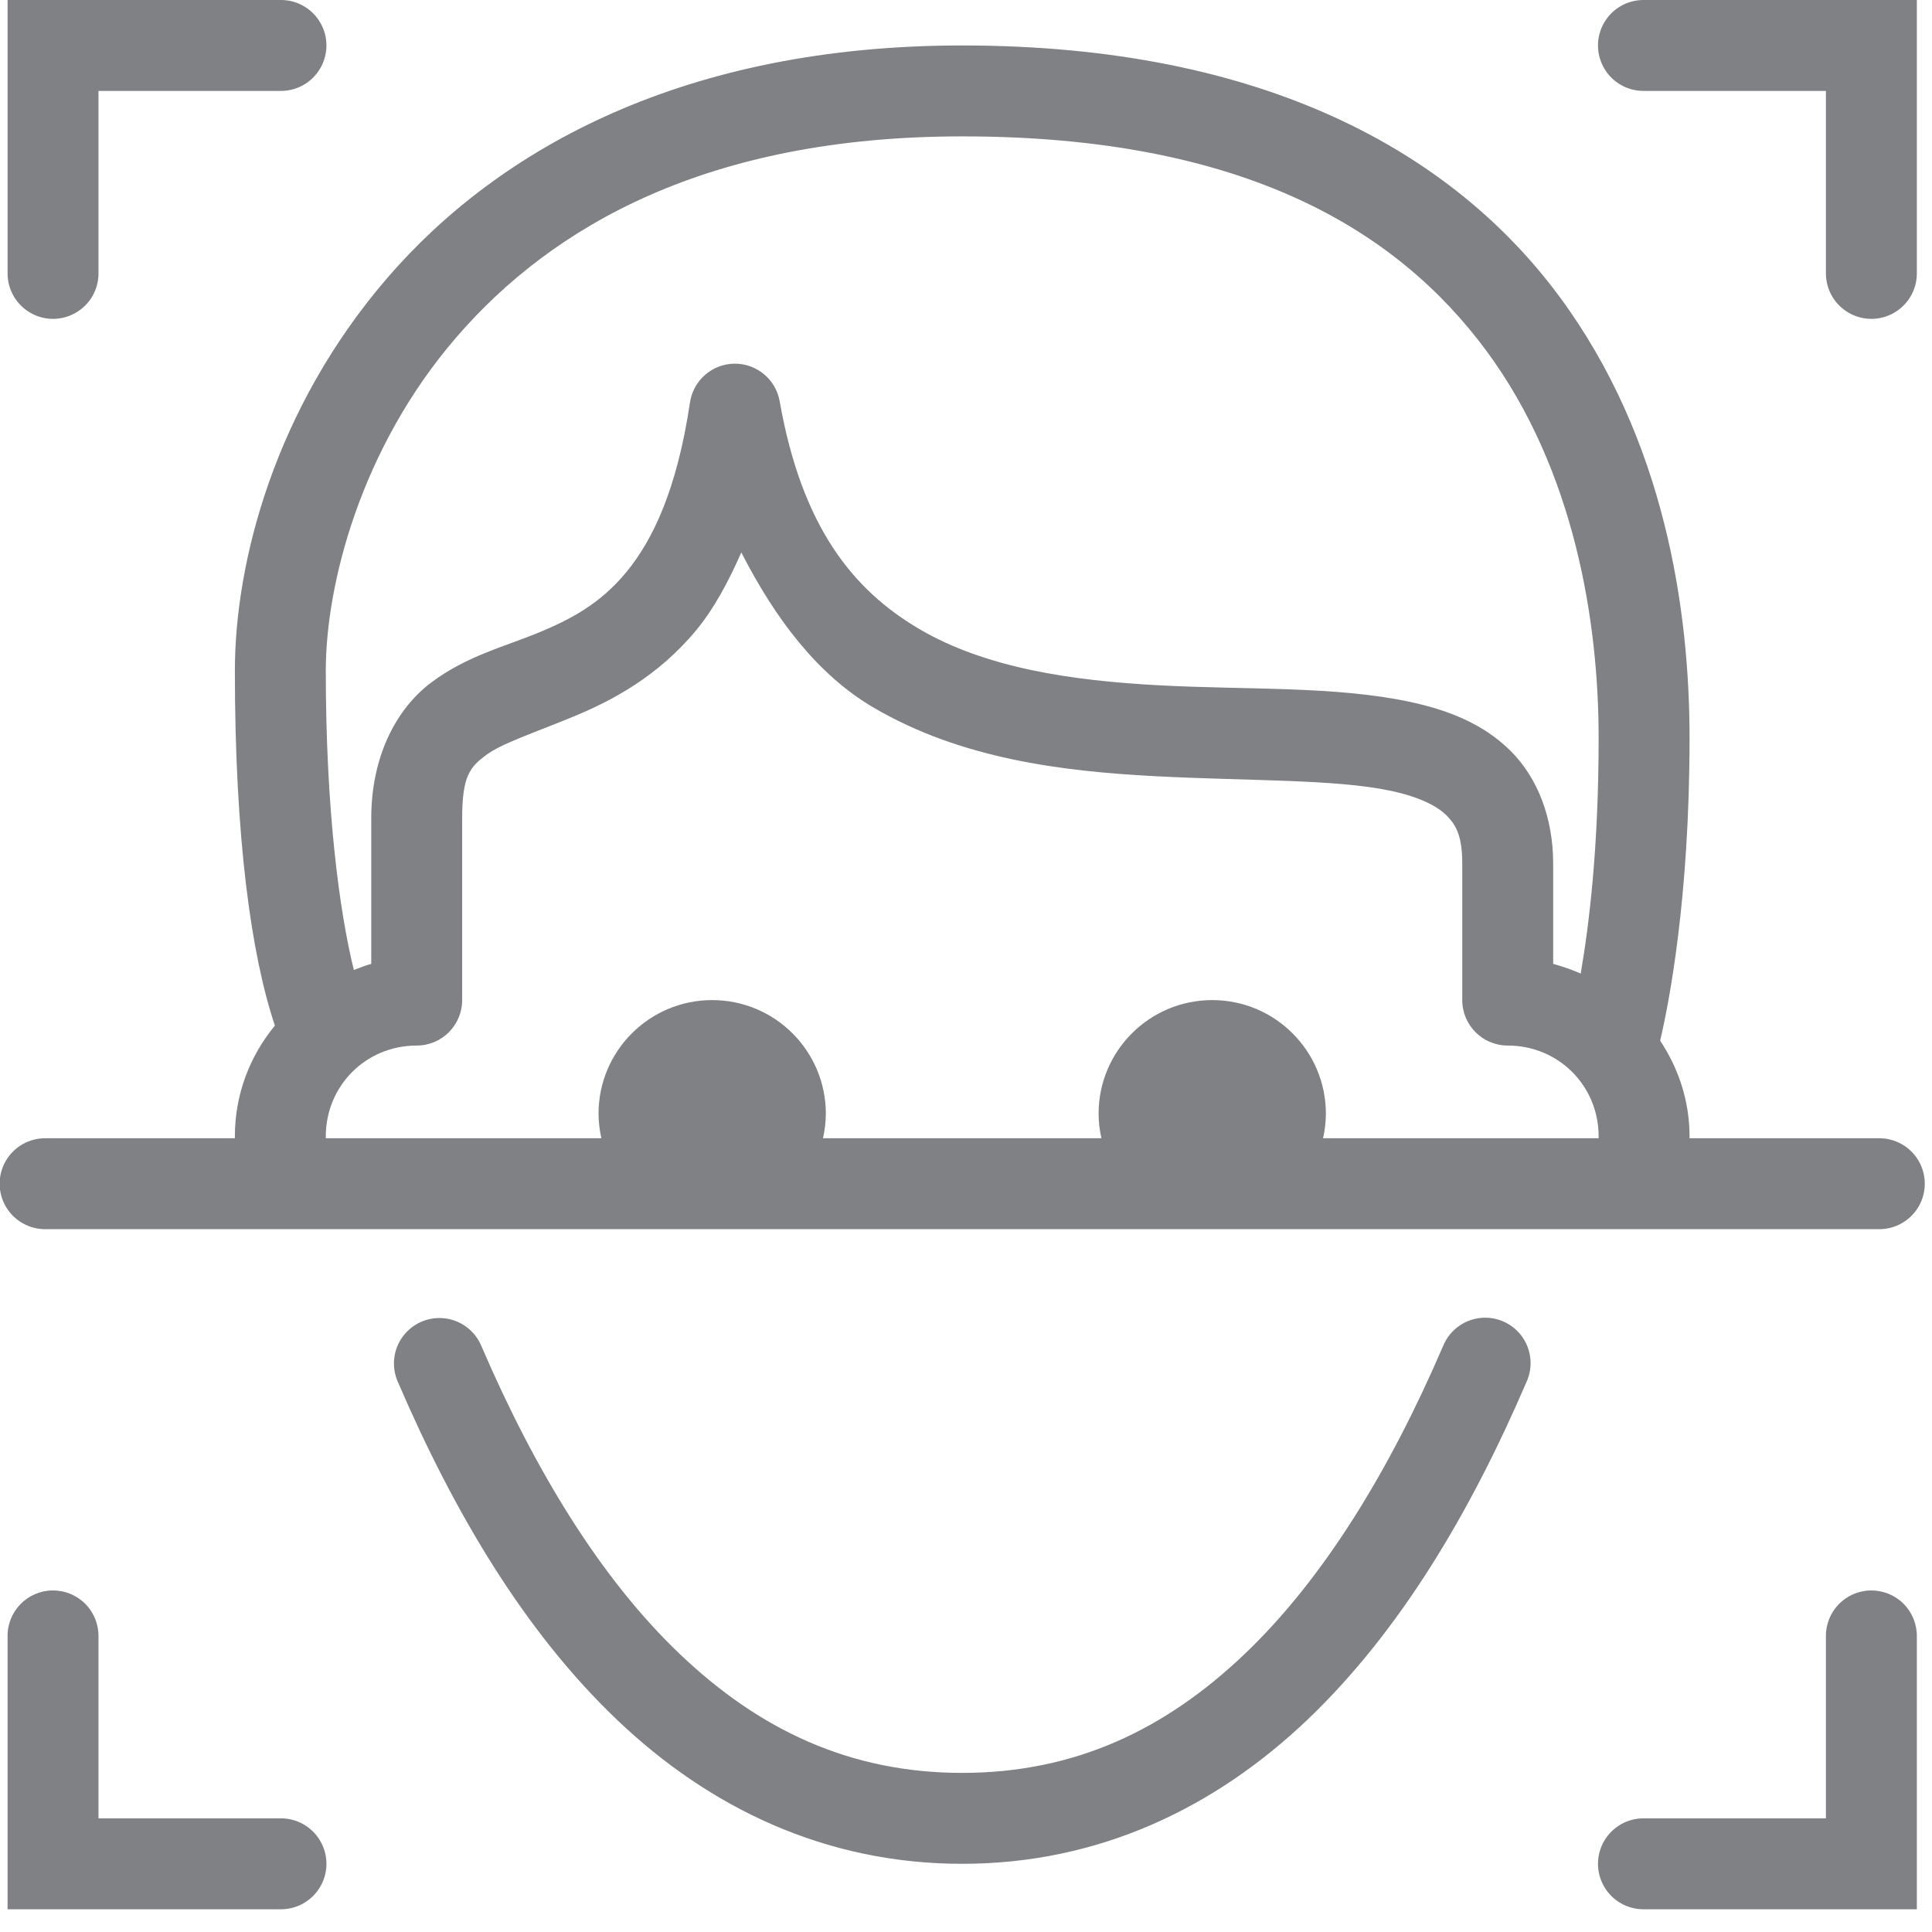 <?xml version="1.0" encoding="UTF-8"?>
<svg width="51px" height="51px" viewBox="0 0 51 51" version="1.1" xmlns="http://www.w3.org/2000/svg" xmlns:xlink="http://www.w3.org/1999/xlink">
    <title>ICT</title>
    <g id="SEA---singlepage" stroke="none" stroke-width="1" fill="none" fill-rule="evenodd">
        <g id="Singlepage---AR" transform="translate(-843, -5013)" fill="#808184">
            <g id="01-key-data" transform="translate(162, 4365.824)">
                <g id="highlights" transform="translate(593, 345.176)">
                    <g id="Shape" transform="translate(83, 297)">
                        <path d="M5.2,5 L5.2,12.2 C5.194,12.633 5.421,13.035 5.795,13.253 C6.169,13.472 6.631,13.472 7.005,13.253 C7.379,13.035 7.606,12.633 7.6,12.2 L7.6,7.4 L12.4,7.4 C12.833,7.406 13.235,7.179 13.453,6.805 C13.672,6.431 13.672,5.969 13.453,5.595 C13.235,5.221 12.833,4.994 12.4,5 L5.2,5 Z M48.4,5 C47.967,4.994 47.565,5.221 47.347,5.595 C47.128,5.969 47.128,6.431 47.347,6.805 C47.565,7.179 47.967,7.406 48.4,7.4 L53.2,7.4 L53.2,12.2 C53.194,12.633 53.421,13.035 53.795,13.253 C54.169,13.472 54.631,13.472 55.005,13.253 C55.379,13.035 55.606,12.633 55.6,12.2 L55.6,5 L48.4,5 Z M30.4,6.2 C23.095,6.2 18.193,8.898 15.229,12.331 C12.265,15.765 11.2,19.819 11.2,22.709 C11.2,27.082 11.624,30.192 12.257,32.073 C11.599,32.871 11.2,33.881 11.2,35 L11.2,35.047 L6.208,35.047 C5.775,35.041 5.373,35.268 5.154,35.642 C4.936,36.016 4.936,36.478 5.154,36.852 C5.373,37.226 5.775,37.453 6.208,37.447 L54.592,37.447 C55.025,37.453 55.427,37.226 55.646,36.852 C55.864,36.478 55.864,36.016 55.646,35.642 C55.427,35.268 55.025,35.041 54.592,35.047 L49.6,35.047 L49.6,35 C49.6,34.057 49.306,33.198 48.824,32.471 C49.053,31.494 49.6,28.731 49.6,24.479 C49.6,21.125 48.957,16.604 46.166,12.83 C43.376,9.057 38.41,6.2 30.4,6.2 Z M30.4,8.6 C37.858,8.6 41.892,11.089 44.235,14.258 C46.578,17.427 47.2,21.442 47.2,24.479 C47.2,27.374 46.949,29.406 46.727,30.699 C46.493,30.597 46.25,30.511 46,30.444 L46,27.8 C46,26.608 45.6,25.539 44.87,24.816 C44.141,24.094 43.2,23.737 42.217,23.527 C40.251,23.107 37.935,23.214 35.61,23.091 C33.286,22.969 31.009,22.631 29.261,21.601 C27.513,20.571 26.166,18.907 25.581,15.591 C25.48,15.016 24.979,14.598 24.395,14.6 C23.803,14.603 23.302,15.037 23.214,15.622 C22.871,17.923 22.233,19.25 21.543,20.091 C20.853,20.933 20.077,21.346 19.195,21.709 C18.313,22.071 17.318,22.317 16.387,23.014 C15.455,23.711 14.8,24.975 14.8,26.6 L14.8,30.444 C14.642,30.486 14.492,30.549 14.341,30.605 C13.952,29.033 13.6,26.339 13.6,22.709 C13.6,20.433 14.519,16.831 17.048,13.902 C19.576,10.973 23.673,8.6 30.4,8.6 Z M24.569,19.583 C25.475,21.357 26.598,22.817 28.042,23.668 C30.356,25.031 33.024,25.359 35.484,25.489 C37.944,25.619 40.251,25.563 41.716,25.876 C42.448,26.032 42.925,26.267 43.183,26.523 C43.44,26.778 43.6,27.074 43.6,27.8 L43.6,31.4 C43.6,32.063 44.137,32.6 44.8,32.6 C46.14,32.6 47.2,33.66 47.2,35 L47.2,35.047 L39.925,35.047 C39.973,34.835 39.999,34.618 40,34.4 C40,32.743 38.657,31.4 37,31.4 C35.343,31.4 34,32.743 34,34.4 C34.001,34.618 34.027,34.835 34.075,35.047 L26.725,35.047 C26.773,34.835 26.799,34.618 26.8,34.4 C26.8,32.743 25.457,31.4 23.8,31.4 C22.143,31.4 20.8,32.743 20.8,34.4 C20.801,34.618 20.827,34.835 20.875,35.047 L13.6,35.047 L13.6,35 C13.6,33.66 14.66,32.6 16,32.6 C16.663,32.6 17.2,32.063 17.2,31.4 L17.2,26.6 C17.2,25.48 17.411,25.246 17.826,24.936 C18.24,24.626 19.073,24.354 20.109,23.928 C21.144,23.503 22.375,22.858 23.397,21.613 C23.846,21.065 24.226,20.363 24.569,19.583 Z M44.193,39.784 C43.711,39.789 43.28,40.081 43.096,40.527 C41.685,43.81 39.944,46.672 37.853,48.664 C35.763,50.656 33.376,51.8 30.4,51.8 C27.424,51.8 25.037,50.655 22.947,48.664 C20.856,46.673 19.117,43.811 17.706,40.529 C17.54,40.131 17.172,39.853 16.744,39.801 C16.316,39.749 15.893,39.93 15.636,40.277 C15.378,40.623 15.327,41.081 15.501,41.476 C16.993,44.946 18.857,48.084 21.292,50.403 C23.727,52.723 26.787,54.2 30.4,54.2 C34.013,54.2 37.073,52.72 39.508,50.401 C41.943,48.081 43.807,44.945 45.299,41.473 C45.466,41.1 45.431,40.668 45.208,40.326 C44.984,39.984 44.602,39.78 44.193,39.784 Z M6.381,46.984 C5.719,46.994 5.191,47.538 5.2,48.2 L5.2,55.4 L12.4,55.4 C12.833,55.406 13.235,55.179 13.453,54.805 C13.672,54.431 13.672,53.969 13.453,53.595 C13.235,53.221 12.833,52.994 12.4,53 L7.6,53 L7.6,48.2 C7.604,47.876 7.477,47.563 7.248,47.334 C7.018,47.105 6.706,46.979 6.381,46.984 Z M54.381,46.984 C53.719,46.994 53.191,47.538 53.2,48.2 L53.2,53 L48.4,53 C47.967,52.994 47.565,53.221 47.347,53.595 C47.128,53.969 47.128,54.431 47.347,54.805 C47.565,55.179 47.967,55.406 48.4,55.4 L55.6,55.4 L55.6,48.2 C55.604,47.876 55.477,47.563 55.248,47.334 C55.018,47.105 54.706,46.979 54.381,46.984 Z"></path>
                    </g>
                </g>
            </g>
        </g>
    </g>
</svg>
